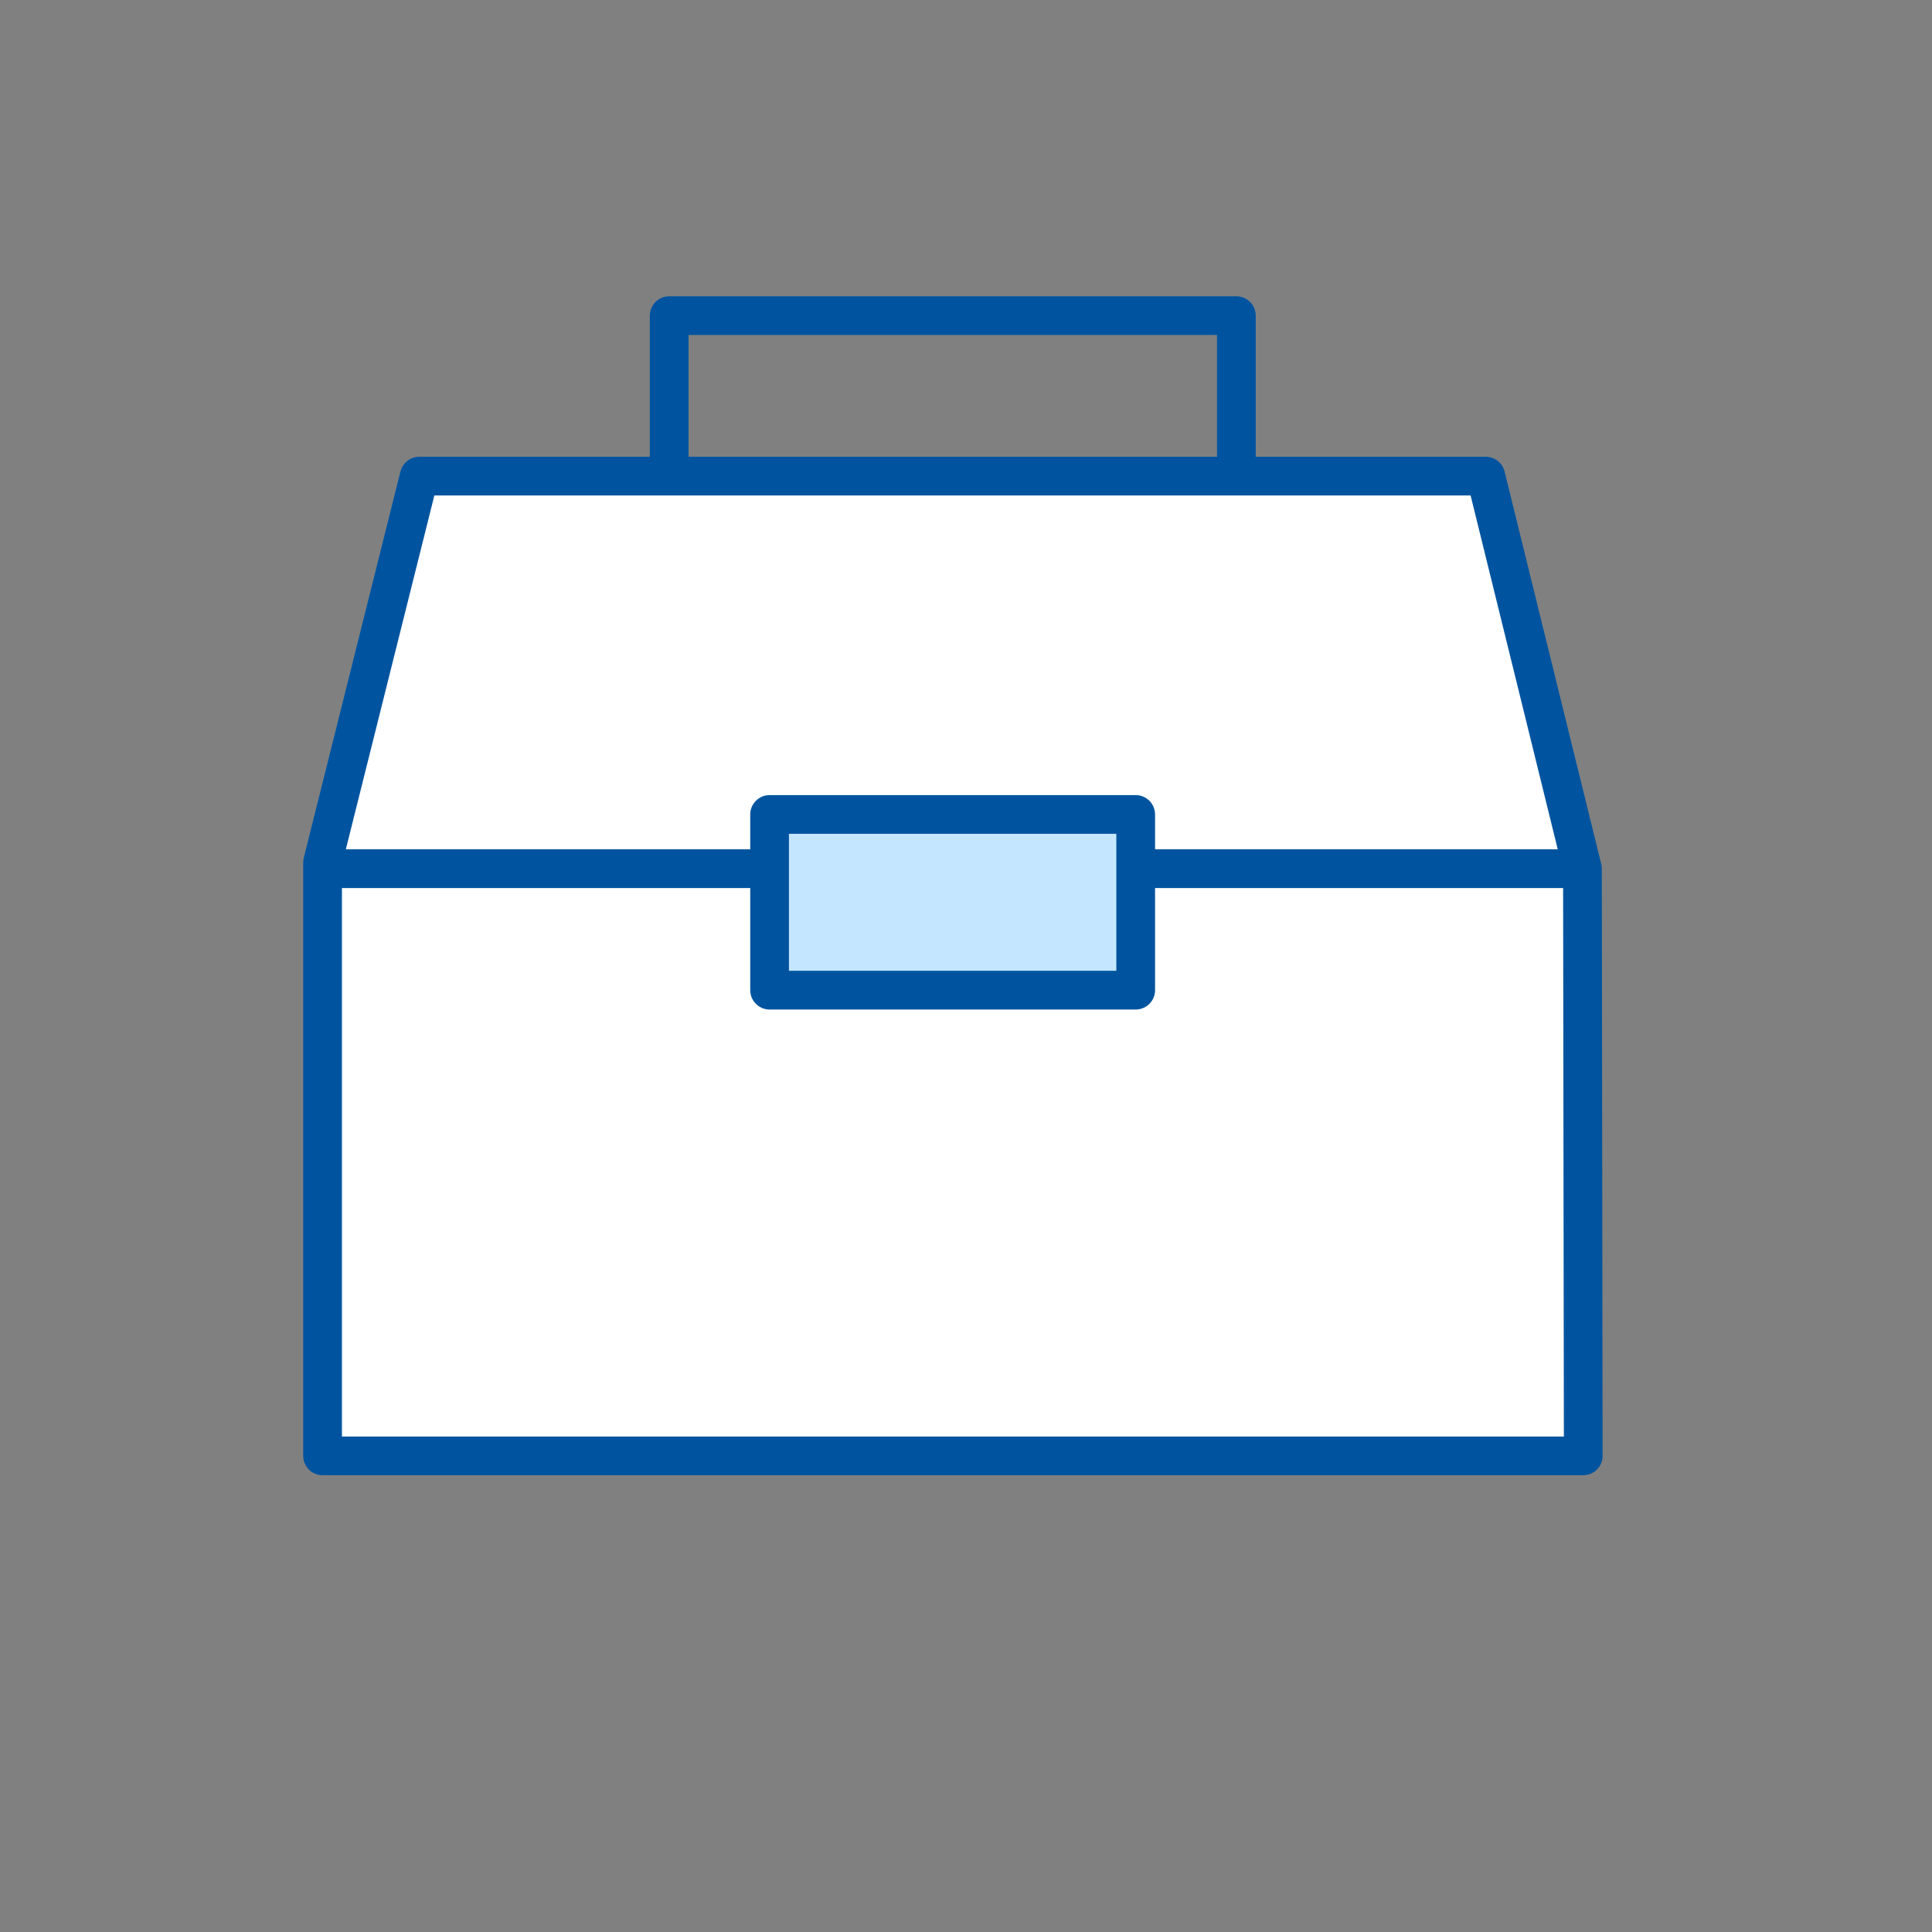 <?xml version="1.0" encoding="UTF-8"?><svg id="Layer_2" xmlns="http://www.w3.org/2000/svg" viewBox="0 0 72.35 72.35"><rect x="0" y="0" width="72.35" height="72.35" fill="#808080" stroke="none"/><defs><style>.cls-1{fill:#c4e6ff;}.cls-1,.cls-2,.cls-3{stroke:#00549f;stroke-linejoin:round;stroke-width:1.45px;}.cls-2{fill:#fff;}.cls-4{stroke-width:0px;}.cls-4,.cls-3{fill:none;}</style></defs><g id="Layer_3"><g id="Layer_2-2"><g id="Layer_1-2"><circle class="cls-4" cx="36.18" cy="36.18" r="36.18"/><polyline class="cls-3" points="25.06 17.83 25.06 11.82 46.3 11.82 46.3 17.83"/><path class="cls-2" d="m59.28,54.52H12.08v-22.22l3.62-14.47h39.94l3.62,14.7.03,21.99Z"/><line class="cls-3" x1="12.17" y1="32.53" x2="59.19" y2="32.53"/><rect class="cls-1" x="28.82" y="30.5" width="13.71" height="6.58"/></g></g></g></svg>